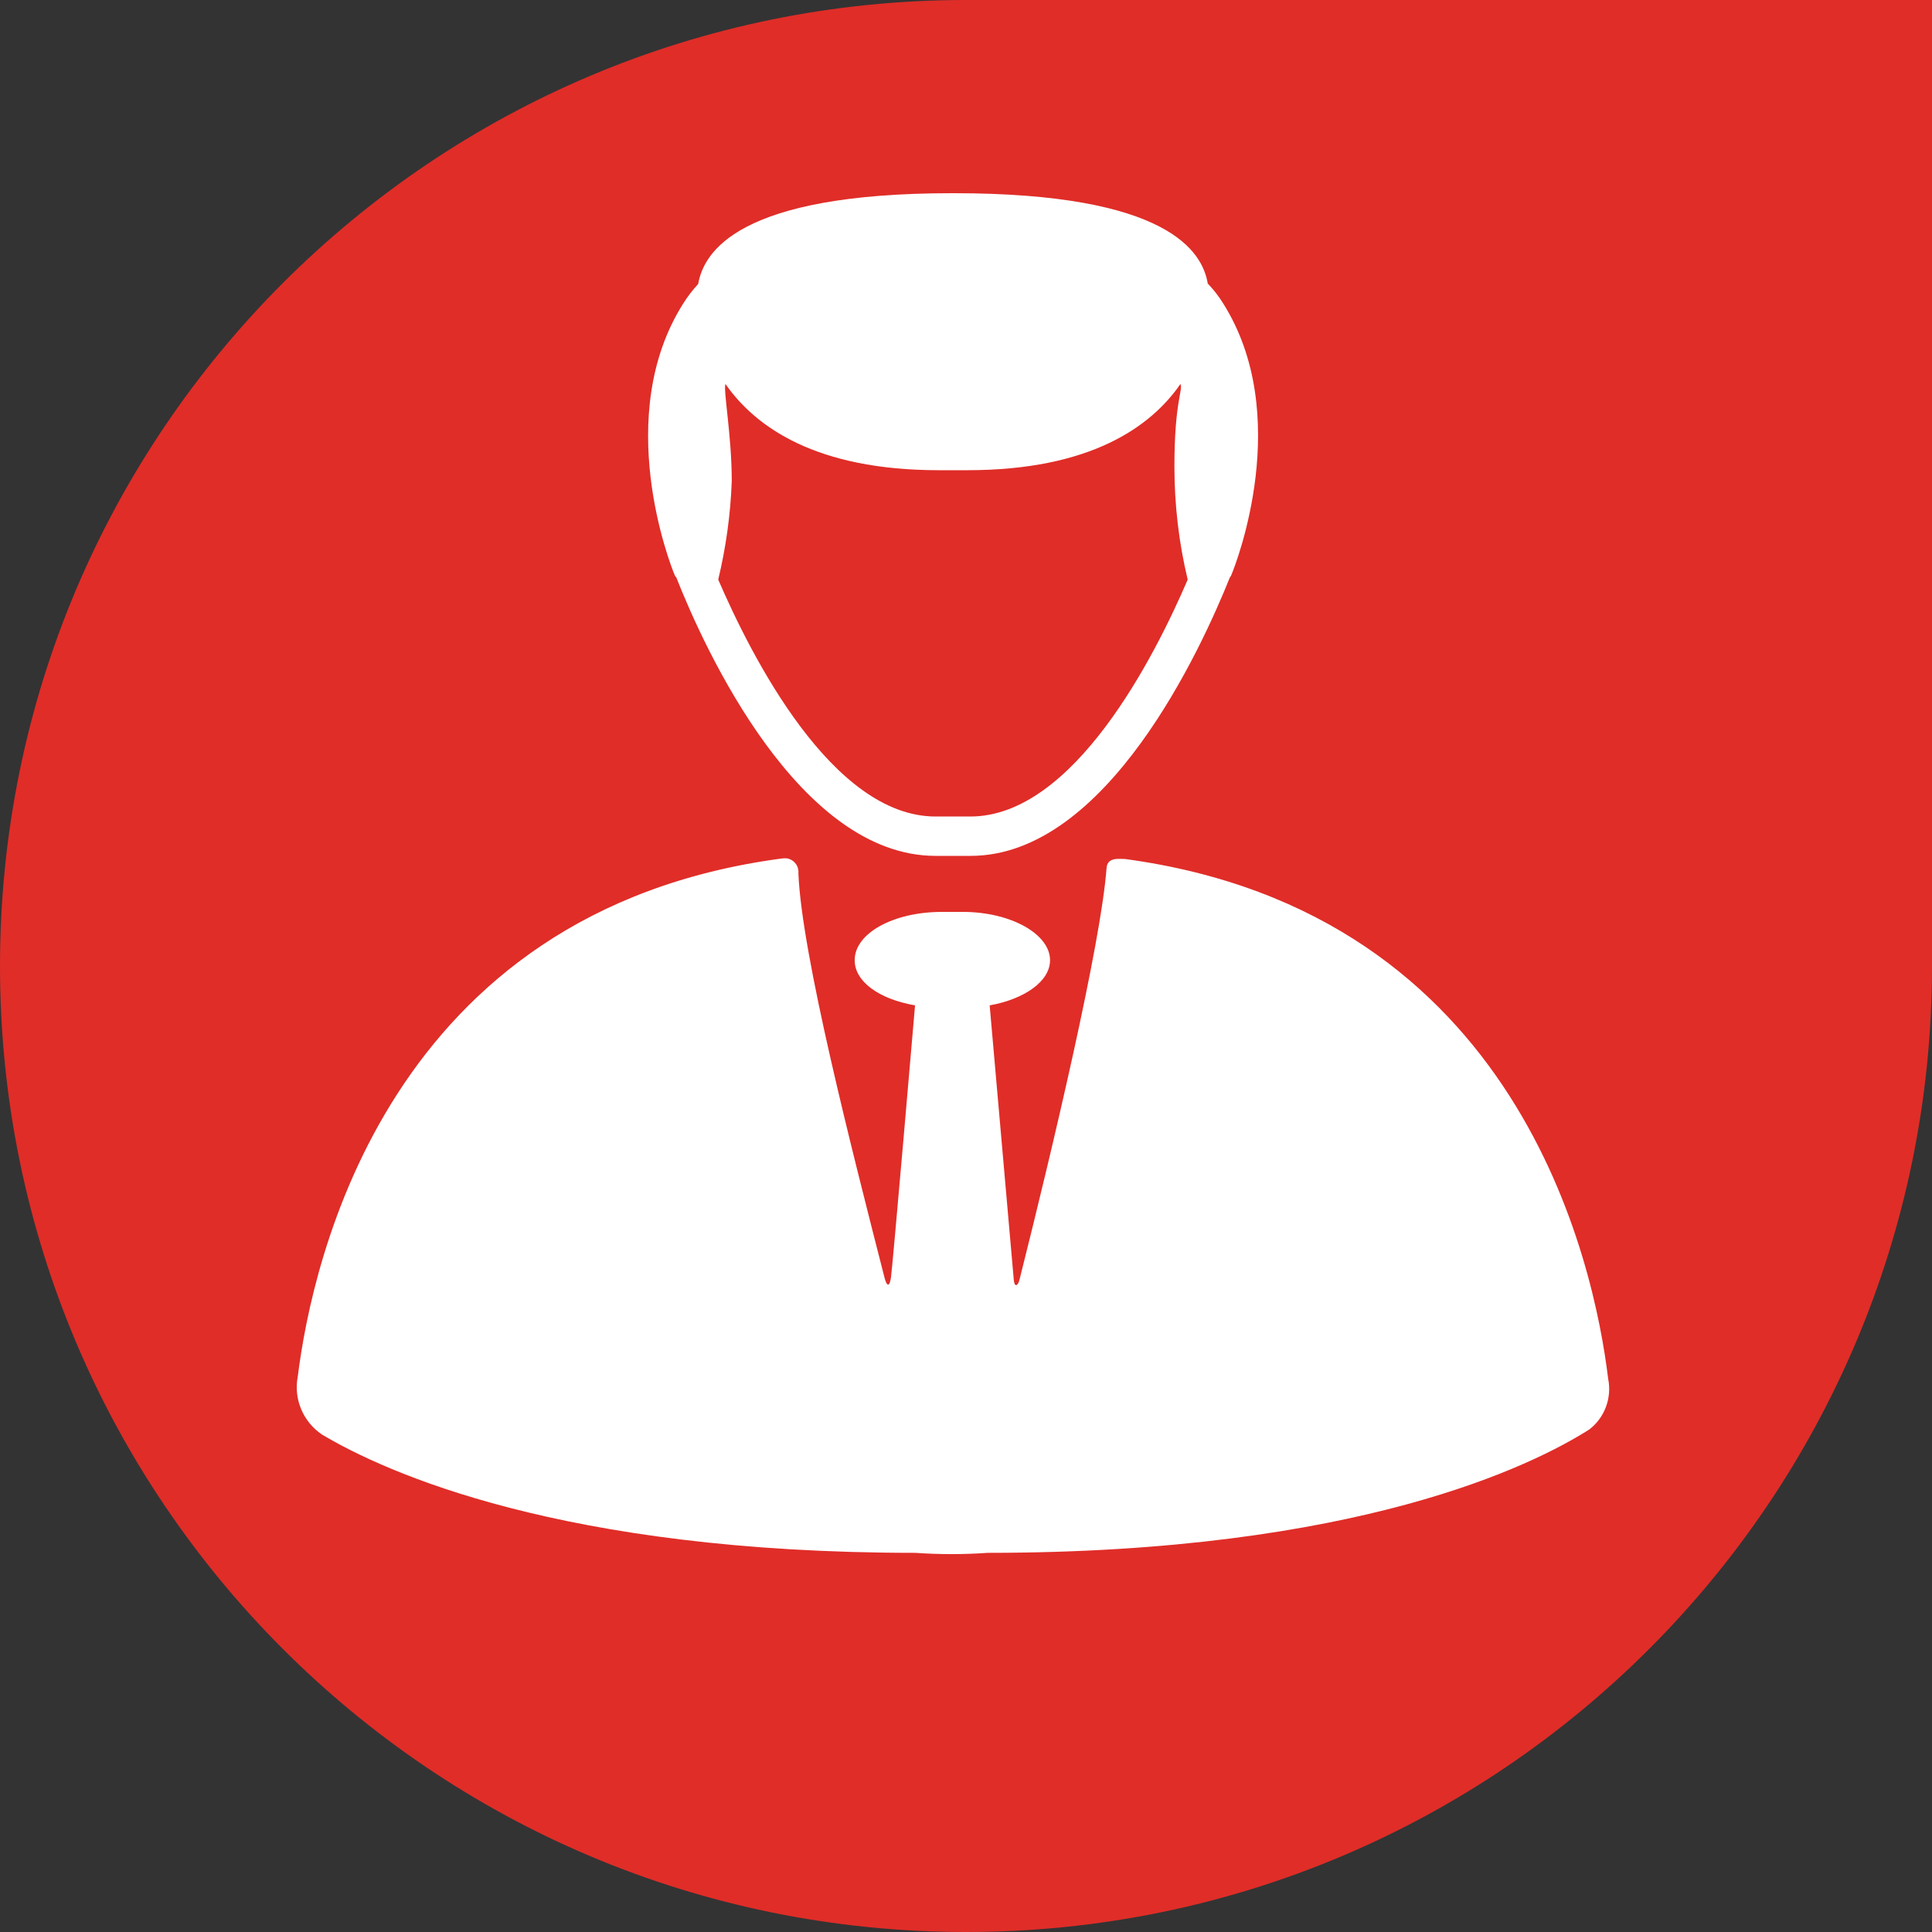 <?xml version="1.0" encoding="UTF-8"?>
<svg id="Layer_2" data-name="Layer 2" xmlns="http://www.w3.org/2000/svg" viewBox="0 0 80 80">
  <rect x="0" y="0" width="80" height="80" fill="#333333" stroke="none"/>
  <defs>
    <style>
      .cls-1 {
        fill: #fff;
      }

      .cls-1, .cls-2 {
        stroke-width: 0px;
      }

      .cls-2 {
        fill: #e02d28;
      }
    </style>
  </defs>
  <g id="Layer_1-2" data-name="Layer 1">
    <g id="Layer_2-2" data-name="Layer 2">
      <g id="Layer_1-2" data-name="Layer 1-2">
        <g id="_5" data-name=" 5">
          <path class="cls-2" d="M40,0h40v40c0,22.09-17.91,40-40,40h0C17.91,80,0,62.09,0,40h0C0,17.91,17.91,0,40,0Z"/>
          <path class="cls-1" d="M66.59,57.09c-.58-4.8-3.68-19.31-20-21.52-.25,0-.74-.09-.77.38-.24,3.18-2.24,11.62-3.61,17.06-.06.23-.2.31-.23,0s-1-11.38-1-11.38c1.45-.26,2.5-1,2.5-1.87,0-1.08-1.62-2-3.61-2h-.87c-2,0-3.61.88-3.61,2,0,.88,1,1.61,2.5,1.87,0,0-.93,10.85-1,11.29s-.19.28-.26,0c-1.36-5.32-3.44-13.42-3.57-16.76.03-.31-.2-.59-.51-.62-.06,0-.13,0-.19.01-16.29,2.17-19.43,16.63-20.03,21.45-.18.93.22,1.87,1,2.4,2.62,1.56,9.92,4.9,24.57,4.9,1,.07,2,.07,3,0,15.32,0,22.6-3.64,24.91-5.11.64-.49.94-1.31.78-2.1Z"/>
          <path class="cls-1" d="M28,23.9c1.18,3,5.09,11.54,10.74,11.54h1.45c5.64,0,9.55-8.57,10.74-11.54.03-.03.05-.06.06-.1.21-.49,2.58-6.62-.35-11.25-.18-.29-.39-.56-.63-.81-.22-1.32-1.64-3.74-10.51-3.74h-.08c-8.86,0-10.28,2.44-10.51,3.76-.23.25-.44.52-.62.81-2.93,4.63-.56,10.76-.35,11.25.01.03.03.06.06.08ZM30.3,19.9c0-1.87-.36-3.76-.26-4,1.24,1.78,3.75,3.57,8.83,3.57h1.19c5.08,0,7.59-1.79,8.82-3.57.11.27-.25.73-.25,3.41,0,1.58.18,3.15.55,4.69-1.36,3.17-4.72,9.81-9,9.81h-1.44c-4.28,0-7.63-6.64-9-9.81.32-1.33.51-2.7.56-4.07v-.03Z"/>
        </g>
      </g>
    </g>
  </g>
</svg>